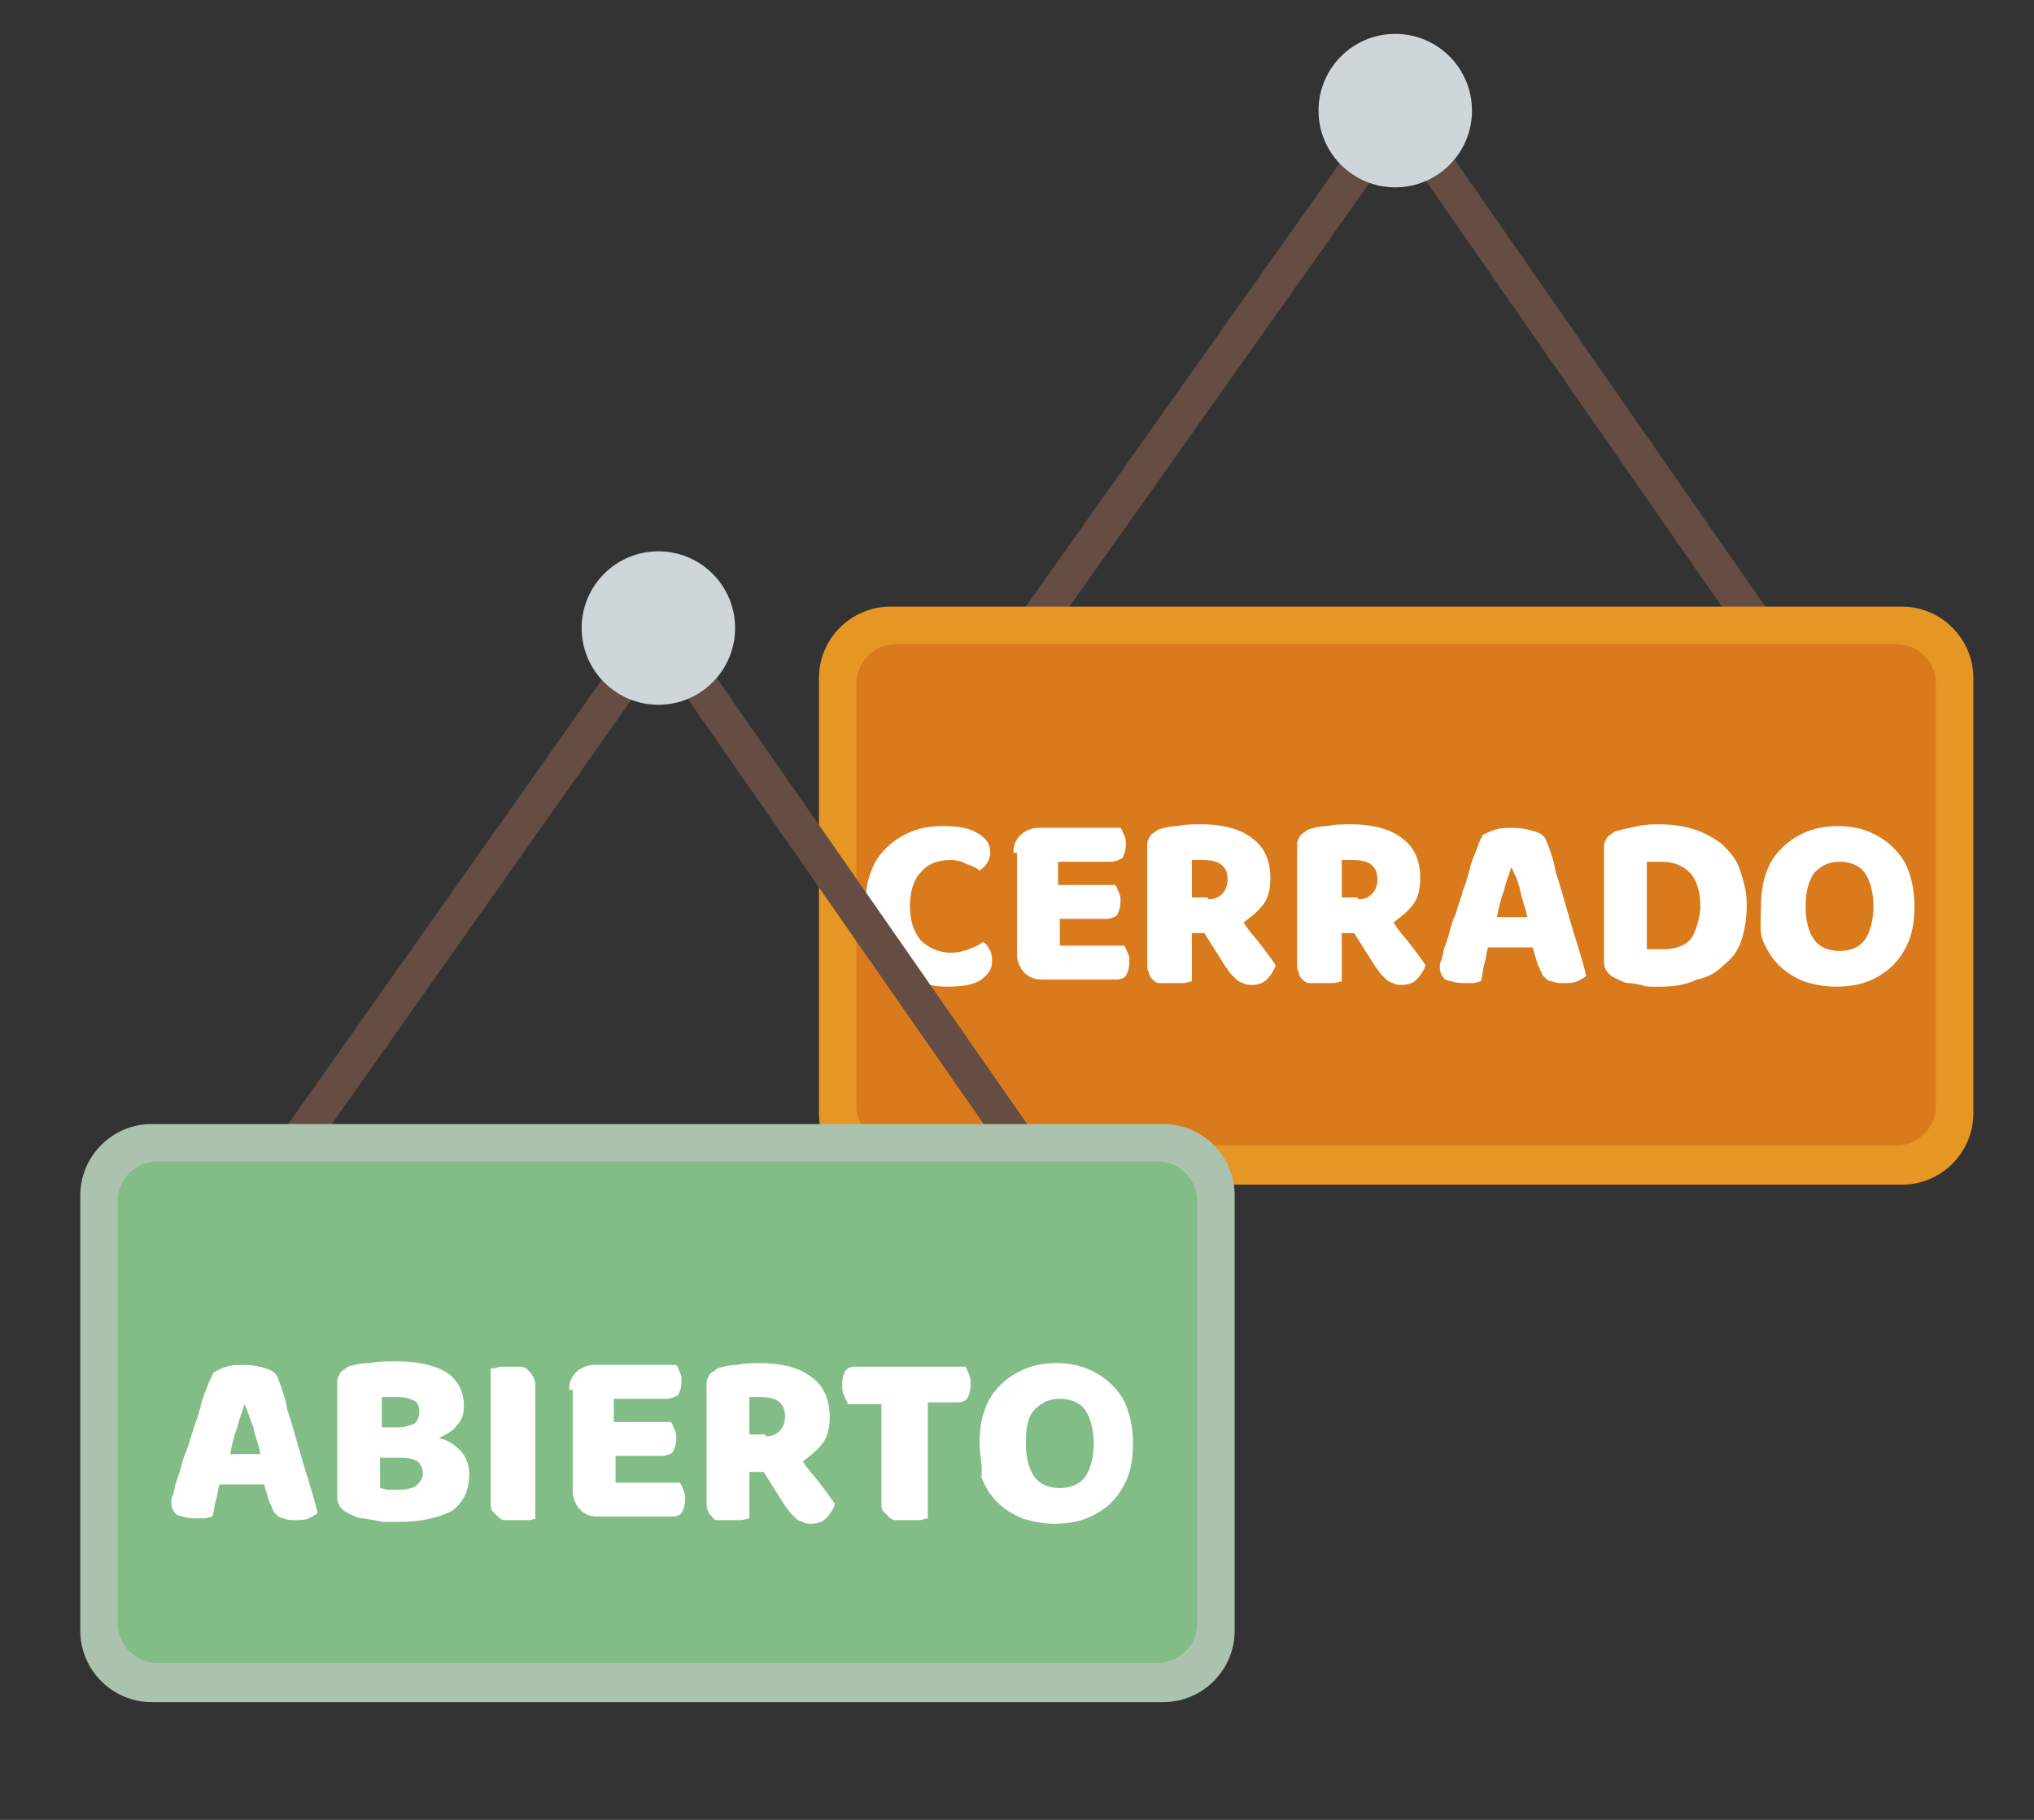 <?xml version="1.0" encoding="utf-8"?>
<!-- Generator: Adobe Illustrator 22.0.1, SVG Export Plug-In . SVG Version: 6.00 Build 0)  -->
<svg version="1.1" id="Capa_1" xmlns="http://www.w3.org/2000/svg" xmlns:xlink="http://www.w3.org/1999/xlink" x="0px" y="0px"
	 viewBox="0 0 114 102" style="enable-background:new 0 0 114 102;" xml:space="preserve">
<rect x="0" y="0" width="114" height="102" fill="#333333" stroke="none"/>
<style type="text/css">
	.st0{fill:none;stroke:#654D43;stroke-width:2;stroke-miterlimit:10;}
	.st1{fill:#E69623;}
	.st2{fill:#D97B1D;}
	.st3{fill:#CFD6DA;}
	.st4{fill:#FFFFFF;}
	.st5{fill:#ABC2AF;}
	.st6{fill:#82BD87;}
</style>
<g>
	<g>
		<polygon class="st0" points="78.4,6.2 56.8,36.7 99.6,36.7 		"/>
		<g>
			<path class="st1" d="M106.6,66.4H49.9c-2.2,0-4-1.8-4-4V38c0-2.2,1.8-4,4-4h56.7c2.2,0,4,1.8,4,4v24.4
				C110.6,64.6,108.8,66.4,106.6,66.4z"/>
		</g>
		<path class="st2" d="M50.2,64.2c-1.2,0-2.2-1-2.2-2.2V38.3c0-1.2,1-2.2,2.2-2.2h56.1c1.2,0,2.2,1,2.2,2.2v23.7
			c0,1.2-1,2.2-2.2,2.2H50.2z"/>
		<g>
			<circle class="st3" cx="78.2" cy="6.2" r="4.3"/>
		</g>
	</g>
	<g>
		<path class="st4" d="M53.3,48.2c-0.7,0-1.3,0.2-1.7,0.7C51.2,49.3,51,50,51,50.8c0,0.8,0.2,1.4,0.6,1.9c0.4,0.4,1,0.7,1.7,0.7
			c0.4,0,0.7-0.1,1-0.2c0.3-0.1,0.5-0.2,0.8-0.4c0.2,0.1,0.3,0.3,0.4,0.5s0.1,0.4,0.1,0.6c0,0.4-0.2,0.7-0.6,1
			c-0.4,0.3-1.1,0.4-1.9,0.4c-0.6,0-1.2-0.1-1.8-0.3c-0.6-0.2-1-0.5-1.4-0.8c-0.4-0.4-0.7-0.8-1-1.4c-0.2-0.6-0.4-1.2-0.4-2
			c0-0.7,0.1-1.4,0.3-1.9c0.2-0.6,0.5-1,0.9-1.4c0.4-0.4,0.9-0.7,1.4-0.9c0.5-0.2,1.1-0.3,1.7-0.3c0.9,0,1.5,0.1,2,0.4
			c0.5,0.3,0.7,0.6,0.7,1.1c0,0.2-0.1,0.5-0.2,0.6c-0.1,0.2-0.3,0.3-0.4,0.4c-0.2-0.2-0.5-0.3-0.8-0.4C54,48.3,53.6,48.2,53.3,48.2z
			"/>
		<path class="st4" d="M56.8,47.8c0-0.4,0.1-0.7,0.4-1c0.2-0.2,0.6-0.4,1-0.4h4.6c0.1,0.1,0.1,0.2,0.2,0.4c0.1,0.2,0.1,0.3,0.1,0.5
			c0,0.4-0.1,0.6-0.2,0.8c-0.2,0.1-0.4,0.2-0.6,0.2h-3v1.3h3.2c0.1,0.1,0.1,0.2,0.2,0.4c0.1,0.2,0.1,0.3,0.1,0.5
			c0,0.4-0.1,0.6-0.2,0.8c-0.1,0.1-0.4,0.2-0.6,0.2h-2.6v1.5h3.6c0.1,0.1,0.1,0.2,0.2,0.4c0.1,0.2,0.1,0.3,0.1,0.5
			c0,0.4-0.1,0.6-0.2,0.8c-0.2,0.2-0.4,0.2-0.6,0.2h-4.1c-0.4,0-0.7-0.1-1-0.4c-0.2-0.2-0.4-0.6-0.4-1V47.8z"/>
		<path class="st4" d="M66.8,52.3V55c-0.1,0-0.3,0.1-0.5,0.1c-0.2,0-0.4,0-0.7,0c-0.2,0-0.4,0-0.6,0c-0.2,0-0.3-0.1-0.4-0.2
			c-0.1-0.1-0.2-0.2-0.2-0.4c-0.1-0.1-0.1-0.3-0.1-0.6v-6.6c0-0.2,0.1-0.3,0.2-0.5c0.1-0.1,0.3-0.2,0.4-0.3c0.3-0.1,0.7-0.2,1.1-0.2
			c0.4-0.1,0.9-0.1,1.3-0.1c1.3,0,2.3,0.3,2.9,0.8c0.7,0.5,1,1.3,1,2.2c0,0.6-0.1,1.1-0.4,1.5s-0.7,0.7-1.1,1c0.3,0.5,0.7,0.9,1,1.3
			c0.3,0.4,0.6,0.8,0.8,1.1c-0.1,0.3-0.3,0.6-0.5,0.8c-0.2,0.2-0.5,0.3-0.8,0.3c-0.2,0-0.4,0-0.5-0.1c-0.1,0-0.3-0.1-0.4-0.2
			c-0.1-0.1-0.2-0.2-0.3-0.3c-0.1-0.1-0.2-0.3-0.3-0.4l-1.2-1.9H66.8z M67.7,50.4c0.4,0,0.6-0.1,0.8-0.3c0.2-0.2,0.3-0.5,0.3-0.8
			c0-0.4-0.1-0.6-0.3-0.8c-0.2-0.2-0.6-0.3-1.1-0.3c-0.1,0-0.3,0-0.3,0c-0.1,0-0.2,0-0.3,0v2.1H67.7z"/>
		<path class="st4" d="M75.2,52.3V55c-0.1,0-0.3,0.1-0.5,0.1c-0.2,0-0.4,0-0.7,0s-0.4,0-0.6,0c-0.2,0-0.3-0.1-0.4-0.2
			c-0.1-0.1-0.2-0.2-0.2-0.4c-0.1-0.1-0.1-0.3-0.1-0.6v-6.6c0-0.2,0.1-0.3,0.2-0.5c0.1-0.1,0.3-0.2,0.4-0.3c0.3-0.1,0.7-0.2,1.1-0.2
			c0.4-0.1,0.9-0.1,1.3-0.1c1.3,0,2.3,0.3,2.9,0.8c0.7,0.5,1,1.3,1,2.2c0,0.6-0.1,1.1-0.4,1.5s-0.7,0.7-1.1,1c0.3,0.5,0.7,0.9,1,1.3
			c0.3,0.4,0.6,0.8,0.8,1.1c-0.1,0.3-0.3,0.6-0.5,0.8c-0.2,0.2-0.5,0.3-0.8,0.3c-0.2,0-0.4,0-0.5-0.1c-0.1,0-0.3-0.1-0.4-0.2
			c-0.1-0.1-0.2-0.2-0.3-0.3c-0.1-0.1-0.2-0.3-0.3-0.4l-1.2-1.9H75.2z M76.1,50.4c0.4,0,0.6-0.1,0.8-0.3c0.2-0.2,0.3-0.5,0.3-0.8
			c0-0.4-0.1-0.6-0.3-0.8c-0.2-0.2-0.6-0.3-1.1-0.3c-0.1,0-0.3,0-0.3,0c-0.1,0-0.2,0-0.3,0v2.1H76.1z"/>
		<path class="st4" d="M83.1,46.8c0.2-0.1,0.4-0.2,0.7-0.3c0.3-0.1,0.6-0.1,1-0.1c0.5,0,0.9,0.1,1.2,0.2c0.4,0.1,0.6,0.3,0.7,0.6
			c0.2,0.5,0.4,1.1,0.5,1.7c0.2,0.6,0.4,1.3,0.6,2c0.2,0.7,0.4,1.4,0.6,2c0.2,0.7,0.4,1.3,0.5,1.8c-0.1,0.1-0.3,0.2-0.5,0.3
			c-0.2,0.1-0.5,0.1-0.8,0.1c-0.2,0-0.4,0-0.6-0.1c-0.2,0-0.3-0.1-0.4-0.2c-0.1-0.1-0.2-0.2-0.2-0.3c-0.1-0.1-0.1-0.3-0.2-0.4
			l-0.3-1h-2.5c-0.1,0.3-0.1,0.6-0.2,0.9S83.1,54.7,83,55c-0.1,0-0.3,0.1-0.4,0.1c-0.1,0-0.3,0-0.5,0c-0.5,0-0.8-0.1-1.1-0.2
			c-0.2-0.2-0.3-0.4-0.3-0.7c0-0.1,0-0.3,0.1-0.4c0-0.1,0.1-0.3,0.1-0.5c0.1-0.3,0.2-0.6,0.3-0.9c0.1-0.4,0.2-0.8,0.4-1.2
			c0.1-0.4,0.3-0.9,0.4-1.3c0.2-0.5,0.3-0.9,0.4-1.3c0.1-0.4,0.3-0.8,0.4-1.1C82.9,47.2,83,47,83.1,46.8z M84.7,48.6
			c-0.1,0.4-0.3,0.8-0.4,1.3c-0.2,0.5-0.3,1-0.4,1.5h1.7c-0.1-0.5-0.3-1-0.4-1.5C85.1,49.4,84.9,49,84.7,48.6L84.7,48.6z"/>
		<path class="st4" d="M93.1,55.3c-0.2,0-0.3,0-0.5,0c-0.2,0-0.4,0-0.6-0.1c-0.2,0-0.4-0.1-0.7-0.1c-0.2,0-0.4-0.1-0.6-0.2
			c-0.5-0.2-0.8-0.5-0.8-1v-6.5c0-0.2,0.1-0.3,0.2-0.5c0.1-0.1,0.3-0.2,0.4-0.3c0.4-0.1,0.8-0.2,1.3-0.3s0.9-0.1,1.2-0.1
			c0.7,0,1.4,0.1,2,0.3c0.6,0.2,1.1,0.5,1.5,0.8c0.4,0.4,0.8,0.8,1,1.4c0.2,0.6,0.4,1.2,0.4,2c0,0.7-0.1,1.4-0.3,2
			c-0.2,0.6-0.5,1-1,1.4c-0.4,0.4-0.9,0.7-1.5,0.8C94.5,55.2,93.8,55.3,93.1,55.3z M92.3,53.2c0.1,0,0.2,0,0.4,0s0.3,0,0.4,0
			c0.3,0,0.6,0,0.9-0.1c0.3-0.1,0.5-0.2,0.7-0.4c0.2-0.2,0.3-0.5,0.4-0.8c0.1-0.3,0.2-0.7,0.2-1.1c0-0.8-0.2-1.5-0.6-1.9
			c-0.4-0.4-0.9-0.6-1.6-0.6c-0.1,0-0.3,0-0.4,0c-0.1,0-0.3,0-0.4,0V53.2z"/>
		<path class="st4" d="M98.7,50.8c0-0.7,0.1-1.4,0.3-1.9c0.2-0.6,0.5-1,0.9-1.4c0.4-0.4,0.9-0.7,1.4-0.9c0.5-0.2,1.1-0.3,1.7-0.3
			c0.6,0,1.2,0.1,1.7,0.3c0.5,0.2,1,0.5,1.4,0.9c0.4,0.4,0.7,0.8,0.9,1.4c0.2,0.6,0.3,1.2,0.3,1.9c0,0.7-0.1,1.4-0.3,1.9
			s-0.5,1-0.9,1.4c-0.4,0.4-0.9,0.7-1.4,0.9c-0.5,0.2-1.1,0.3-1.8,0.3c-0.6,0-1.2-0.1-1.8-0.3c-0.5-0.2-1-0.5-1.4-0.9
			c-0.4-0.4-0.7-0.9-0.9-1.4S98.7,51.5,98.7,50.8z M101.2,50.8c0,0.9,0.2,1.5,0.5,1.9c0.3,0.4,0.8,0.6,1.4,0.6
			c0.6,0,1.1-0.2,1.4-0.6c0.3-0.4,0.5-1.1,0.5-1.9c0-0.8-0.2-1.5-0.5-1.9c-0.3-0.4-0.8-0.6-1.4-0.6c-0.6,0-1,0.2-1.4,0.6
			C101.4,49.3,101.2,49.9,101.2,50.8z"/>
	</g>
</g>
<g>
	<polygon class="st0" points="37,35.2 15.4,65.8 58.3,65.8 	"/>
	<g>
		<path class="st5" d="M65.2,95.4H8.5c-2.2,0-4-1.8-4-4V67c0-2.2,1.8-4,4-4h56.7c2.2,0,4,1.8,4,4v24.4
			C69.2,93.6,67.4,95.4,65.2,95.4z"/>
	</g>
	<path class="st6" d="M8.8,93.2c-1.2,0-2.2-1-2.2-2.2V67.3c0-1.2,1-2.2,2.2-2.2h56.1c1.2,0,2.2,1,2.2,2.2v23.7c0,1.2-1,2.2-2.2,2.2
		H8.8z"/>
	<g>
		<circle class="st3" cx="36.9" cy="35.2" r="4.3"/>
	</g>
	<g>
		<path class="st4" d="M12,76.9c0.2-0.1,0.4-0.2,0.7-0.3c0.3-0.1,0.6-0.1,1-0.1c0.5,0,0.9,0.1,1.2,0.2c0.4,0.1,0.6,0.3,0.7,0.6
			c0.2,0.5,0.4,1.1,0.5,1.7c0.2,0.6,0.4,1.3,0.6,2c0.2,0.7,0.4,1.4,0.6,2c0.2,0.7,0.4,1.3,0.5,1.8c-0.1,0.1-0.3,0.2-0.5,0.3
			c-0.2,0.1-0.5,0.1-0.8,0.1c-0.2,0-0.4,0-0.6-0.1c-0.2,0-0.3-0.1-0.4-0.2c-0.1-0.1-0.2-0.2-0.2-0.3c-0.1-0.1-0.1-0.3-0.2-0.4
			l-0.3-1h-2.5c-0.1,0.3-0.1,0.6-0.2,0.9s-0.1,0.6-0.2,0.9c-0.1,0-0.3,0.1-0.4,0.1c-0.1,0-0.3,0-0.5,0c-0.5,0-0.8-0.1-1.1-0.2
			c-0.2-0.2-0.3-0.4-0.3-0.7c0-0.1,0-0.3,0.1-0.4c0-0.1,0.1-0.3,0.1-0.5c0.1-0.3,0.2-0.6,0.3-0.9c0.1-0.4,0.2-0.8,0.4-1.2
			c0.1-0.4,0.3-0.9,0.4-1.3c0.2-0.5,0.3-0.9,0.4-1.3s0.3-0.8,0.4-1.1C11.8,77.3,11.9,77,12,76.9z M13.7,78.7
			c-0.1,0.4-0.3,0.8-0.4,1.3c-0.2,0.5-0.3,1-0.4,1.5h1.7c-0.1-0.5-0.3-1-0.4-1.5C14,79.5,13.9,79.1,13.7,78.7L13.7,78.7z"/>
		<path class="st4" d="M22.3,85.3c-0.2,0-0.3,0-0.6,0c-0.2,0-0.4,0-0.7-0.1c-0.2,0-0.5-0.1-0.7-0.1s-0.4-0.1-0.6-0.2
			c-0.5-0.2-0.8-0.5-0.8-1v-6.5c0-0.2,0.1-0.3,0.2-0.5c0.1-0.1,0.3-0.2,0.4-0.3c0.3-0.1,0.7-0.2,1.2-0.2c0.5-0.1,1-0.1,1.5-0.1
			c1.2,0,2.1,0.2,2.8,0.6c0.6,0.4,1,1,1,1.9c0,0.4-0.1,0.8-0.4,1.1c-0.2,0.3-0.6,0.5-1,0.7c0.5,0.1,0.9,0.4,1.2,0.7
			c0.3,0.3,0.5,0.8,0.5,1.3c0,0.9-0.3,1.6-1,2.1C24.5,85.1,23.5,85.3,22.3,85.3z M21.3,80h1c0.4,0,0.7-0.1,0.9-0.2
			c0.2-0.1,0.3-0.4,0.3-0.7c0-0.3-0.1-0.5-0.3-0.6c-0.2-0.1-0.5-0.2-0.9-0.2c-0.1,0-0.3,0-0.5,0c-0.2,0-0.3,0-0.4,0V80z M21.3,83.4
			c0.1,0,0.3,0.1,0.5,0.1c0.2,0,0.4,0,0.6,0c0.4,0,0.7-0.1,0.9-0.2c0.2-0.2,0.4-0.4,0.4-0.7c0-0.3-0.1-0.5-0.3-0.7
			c-0.2-0.1-0.5-0.2-0.9-0.2h-1.2V83.4z"/>
		<path class="st4" d="M30.1,85.1c-0.1,0-0.3,0.1-0.5,0.1c-0.2,0-0.4,0-0.7,0c-0.2,0-0.4,0-0.6,0c-0.2,0-0.3-0.1-0.4-0.2
			c-0.1-0.1-0.2-0.2-0.3-0.3s-0.1-0.3-0.1-0.6v-7.4c0.1,0,0.3,0,0.5-0.1c0.2,0,0.4,0,0.6,0c0.2,0,0.4,0,0.6,0c0.2,0,0.3,0.1,0.4,0.2
			c0.1,0.1,0.2,0.2,0.3,0.4s0.1,0.3,0.1,0.6V85.1z"/>
		<path class="st4" d="M31.9,77.9c0-0.4,0.1-0.7,0.4-1c0.2-0.2,0.6-0.4,1-0.4h4.6c0.1,0.1,0.1,0.2,0.2,0.4c0.1,0.2,0.1,0.3,0.1,0.5
			c0,0.4-0.1,0.6-0.2,0.8c-0.2,0.1-0.4,0.2-0.6,0.2h-3v1.3h3.2c0.1,0.1,0.1,0.2,0.2,0.4c0.1,0.2,0.1,0.3,0.1,0.5
			c0,0.4-0.1,0.6-0.2,0.8c-0.1,0.1-0.4,0.2-0.6,0.2h-2.6v1.5h3.6c0.1,0.1,0.1,0.2,0.2,0.4c0.1,0.2,0.1,0.3,0.1,0.5
			c0,0.4-0.1,0.6-0.2,0.8c-0.2,0.2-0.4,0.2-0.6,0.2h-4.1c-0.4,0-0.7-0.1-1-0.4c-0.2-0.2-0.4-0.6-0.4-1V77.9z"/>
		<path class="st4" d="M42,82.4v2.7c-0.1,0-0.3,0.1-0.5,0.1c-0.2,0-0.4,0-0.7,0s-0.4,0-0.6,0S40,85.1,39.9,85
			c-0.1-0.1-0.2-0.2-0.2-0.3c-0.1-0.1-0.1-0.3-0.1-0.6v-6.6c0-0.2,0.1-0.3,0.2-0.5c0.1-0.1,0.3-0.2,0.4-0.3c0.3-0.1,0.7-0.2,1.1-0.2
			c0.4-0.1,0.9-0.1,1.3-0.1c1.3,0,2.3,0.3,2.9,0.8c0.7,0.5,1,1.3,1,2.2c0,0.6-0.1,1.1-0.4,1.5c-0.3,0.4-0.7,0.7-1.1,1
			c0.3,0.5,0.7,0.9,1,1.3c0.3,0.4,0.6,0.8,0.8,1.1c-0.1,0.3-0.3,0.6-0.5,0.8s-0.5,0.3-0.8,0.3c-0.2,0-0.4,0-0.5-0.1
			c-0.1,0-0.3-0.1-0.4-0.2c-0.1-0.1-0.2-0.2-0.3-0.3c-0.1-0.1-0.2-0.3-0.3-0.4l-1.2-1.9H42z M42.9,80.5c0.4,0,0.6-0.1,0.8-0.3
			c0.2-0.2,0.3-0.5,0.3-0.8c0-0.4-0.1-0.6-0.3-0.8c-0.2-0.2-0.6-0.3-1.1-0.3c-0.1,0-0.3,0-0.3,0c-0.1,0-0.2,0-0.3,0v2.1H42.9z"/>
		<path class="st4" d="M47.5,78.6c-0.1-0.1-0.1-0.2-0.2-0.4c-0.1-0.2-0.1-0.4-0.1-0.6c0-0.4,0.1-0.6,0.2-0.8
			c0.2-0.2,0.4-0.2,0.6-0.2h6.1c0.1,0.1,0.1,0.2,0.2,0.4c0.1,0.2,0.1,0.4,0.1,0.6c0,0.4-0.1,0.6-0.2,0.8c-0.2,0.2-0.4,0.2-0.6,0.2
			h-1.6v6.5c-0.1,0-0.3,0.1-0.5,0.1c-0.2,0-0.4,0-0.7,0c-0.2,0-0.4,0-0.6,0c-0.2,0-0.3-0.1-0.4-0.2c-0.1-0.1-0.2-0.2-0.3-0.3
			c-0.1-0.1-0.1-0.3-0.1-0.6v-5.4H47.5z"/>
		<path class="st4" d="M54.9,80.9c0-0.7,0.1-1.4,0.3-1.9c0.2-0.6,0.5-1,0.9-1.4c0.4-0.4,0.9-0.7,1.4-0.9s1.1-0.3,1.7-0.3
			c0.6,0,1.2,0.1,1.7,0.3c0.5,0.2,1,0.5,1.4,0.9c0.4,0.4,0.7,0.8,0.9,1.4c0.2,0.6,0.3,1.2,0.3,1.9c0,0.7-0.1,1.4-0.3,1.9
			s-0.5,1-0.9,1.4c-0.4,0.4-0.9,0.7-1.4,0.9c-0.5,0.2-1.1,0.3-1.8,0.3c-0.6,0-1.2-0.1-1.8-0.3c-0.5-0.2-1-0.5-1.4-0.9
			c-0.4-0.4-0.7-0.9-0.9-1.4C55.1,82.2,54.9,81.6,54.9,80.9z M57.5,80.9c0,0.9,0.2,1.5,0.5,1.9c0.3,0.4,0.8,0.6,1.4,0.6
			c0.6,0,1.1-0.2,1.4-0.6c0.3-0.4,0.5-1.1,0.5-1.9c0-0.8-0.2-1.5-0.5-1.9c-0.3-0.4-0.8-0.6-1.4-0.6c-0.6,0-1,0.2-1.4,0.6
			C57.6,79.4,57.5,80,57.5,80.9z"/>
	</g>
</g>
</svg>
